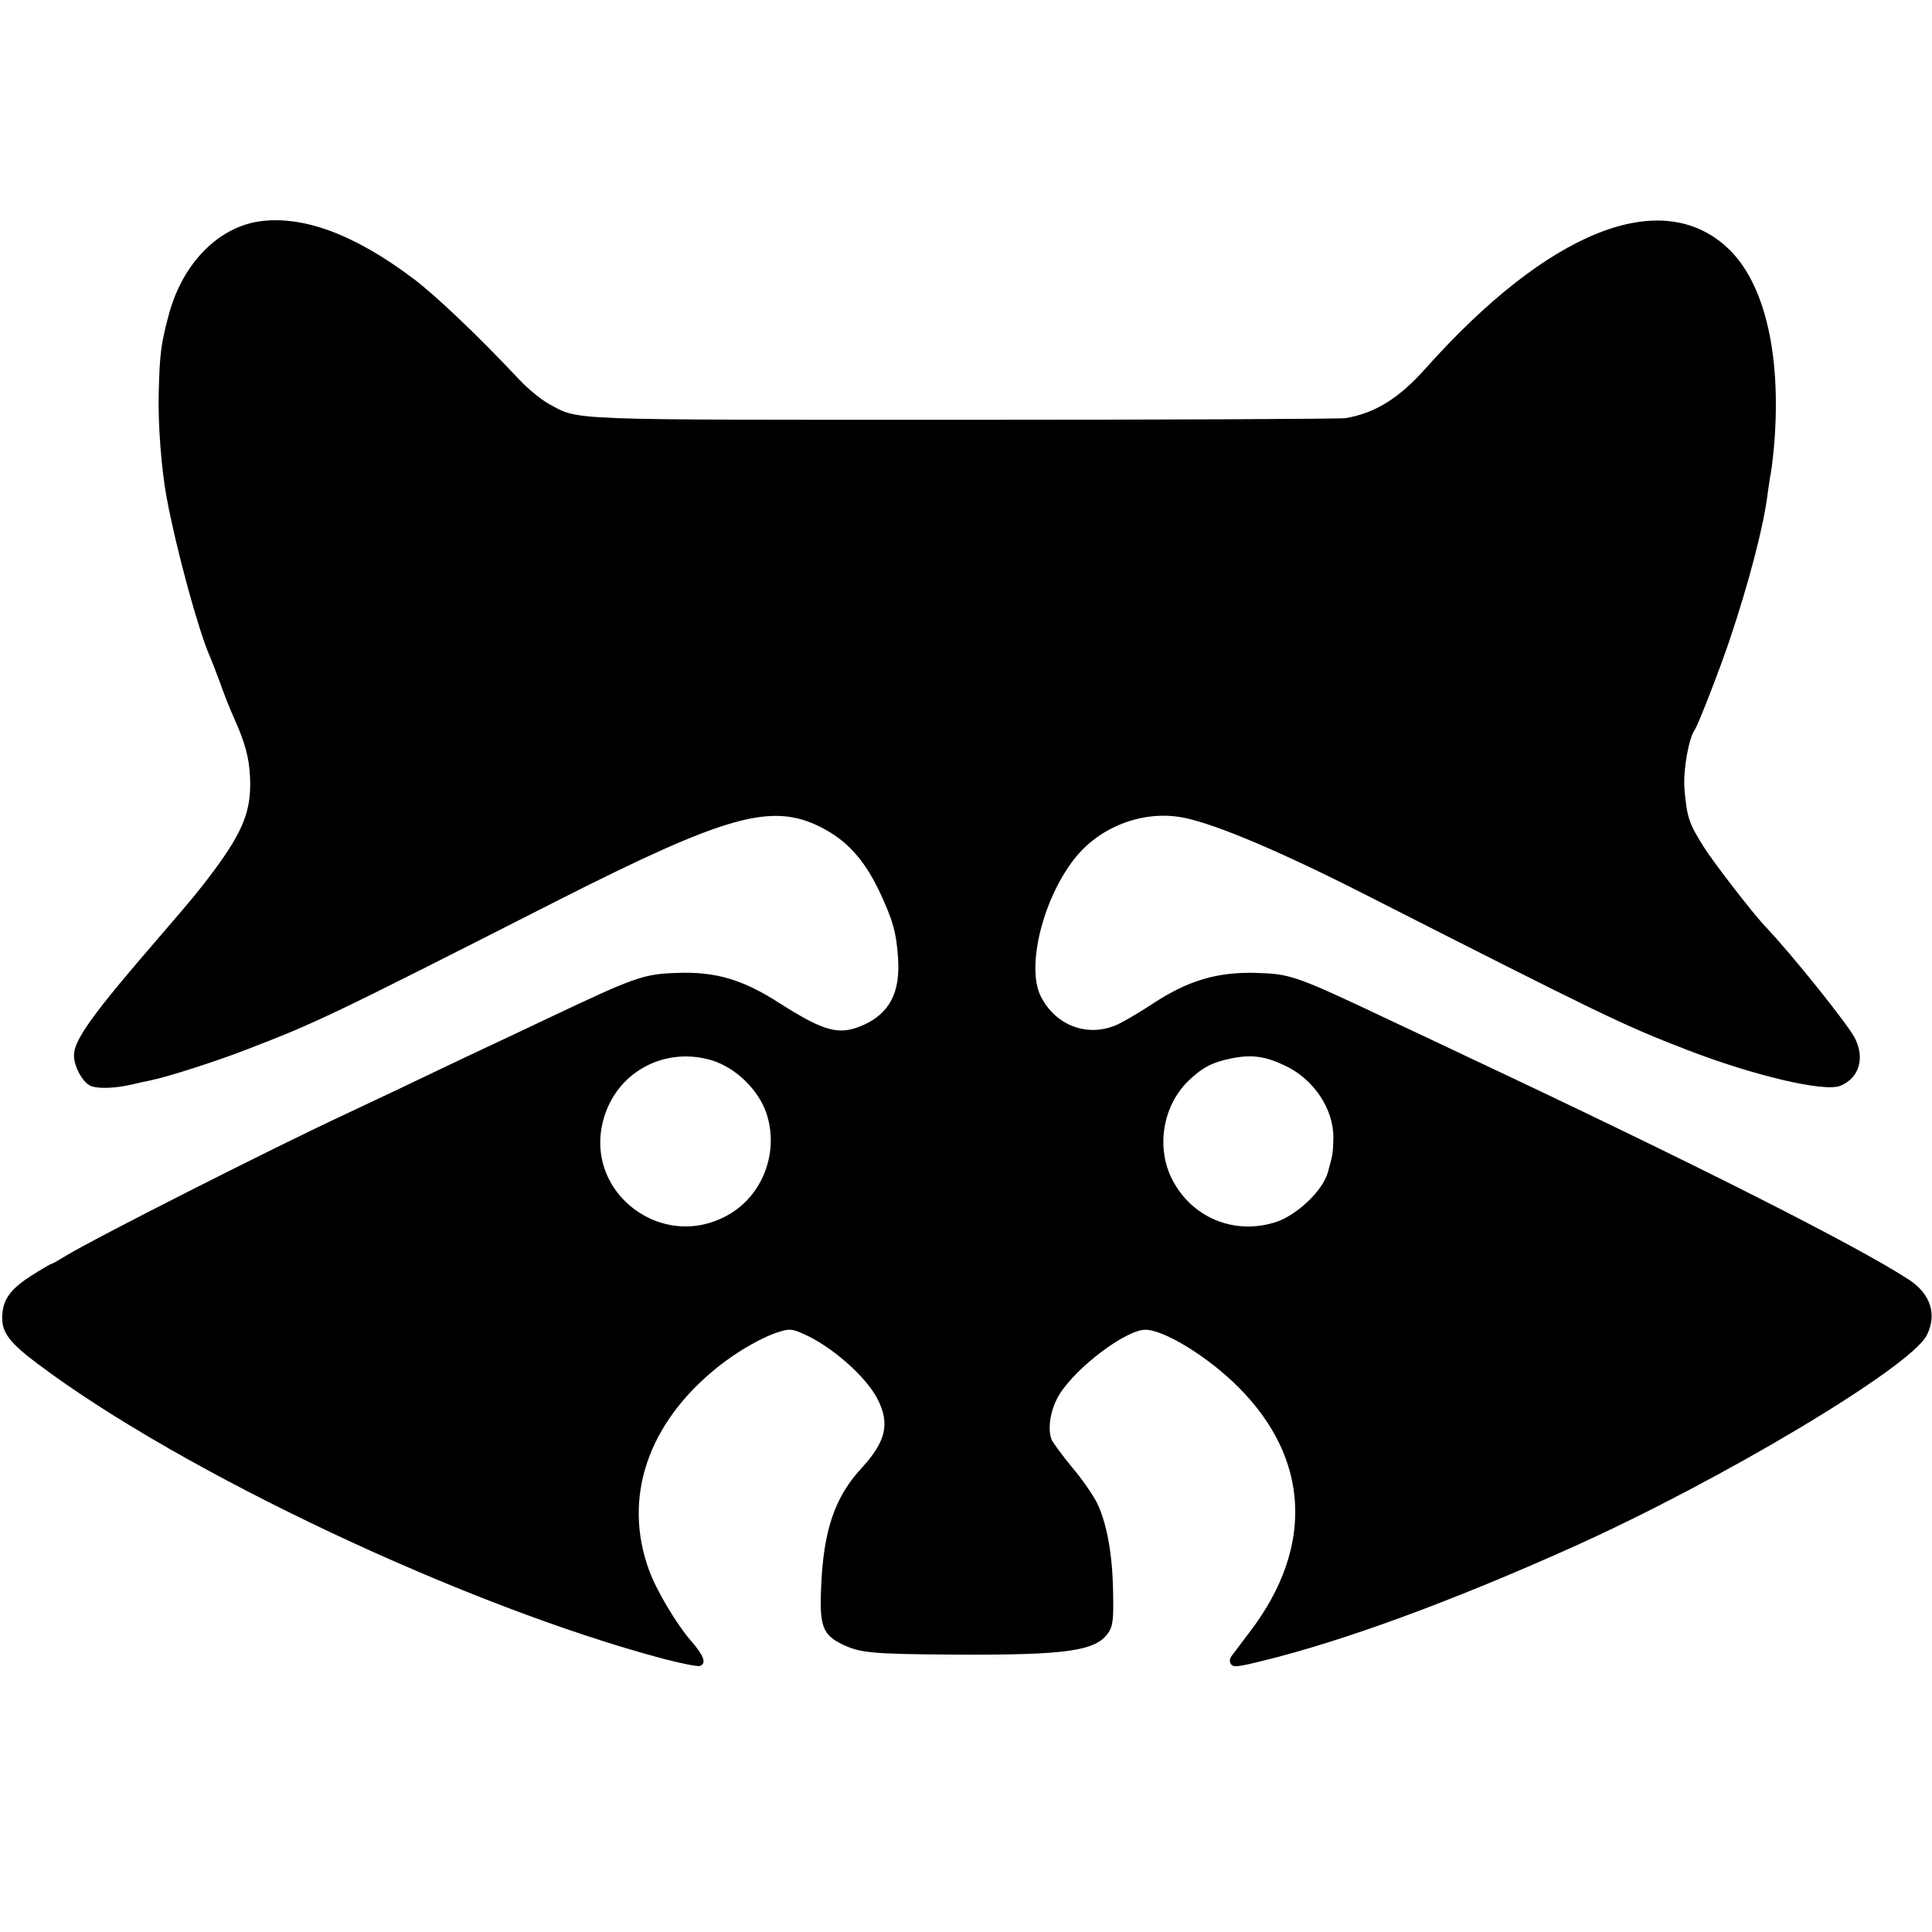 <?xml version="1.0" standalone="no"?>
<!DOCTYPE svg PUBLIC "-//W3C//DTD SVG 20010904//EN"
 "http://www.w3.org/TR/2001/REC-SVG-20010904/DTD/svg10.dtd">
<svg version="1.0" xmlns="http://www.w3.org/2000/svg"
 width="700pt" height="700pt" viewBox="0 0 700 700"
 preserveAspectRatio="xMidYMid meet">
<g transform="translate(0,700) scale(0.1,-0.1)"
fill="#000000" stroke="none">
<path d="M940 6198 c-150 -22 -277 -152 -327 -333 -30 -111 -34 -142 -38 -290
-3 -112 10 -278 29 -379 35 -188 115 -480 155 -571 5 -11 22 -54 37 -95 14
-41 37 -98 49 -125 43 -95 58 -150 61 -223 5 -118 -24 -192 -132 -338 -51 -68
-72 -94 -184 -224 -253 -292 -322 -387 -322 -444 0 -42 34 -102 64 -112 30 -9
85 -7 143 6 28 7 58 13 68 15 67 14 233 67 347 111 257 99 294 116 1130 541
612 310 776 356 954 266 93 -47 155 -115 210 -228 51 -108 64 -154 70 -249 8
-121 -31 -197 -124 -239 -89 -40 -141 -26 -305 78 -133 86 -232 115 -370 110
-125 -4 -152 -14 -475 -167 -69 -33 -150 -71 -180 -85 -60 -28 -181 -85 -360
-171 -63 -30 -151 -71 -195 -92 -266 -124 -905 -448 -1008 -511 -26 -16 -49
-29 -52 -29 -3 0 -37 -20 -76 -45 -75 -49 -101 -87 -101 -151 0 -53 28 -90
128 -165 525 -395 1553 -879 2267 -1069 65 -17 125 -29 133 -26 24 9 15 36
-29 87 -54 61 -128 185 -155 259 -97 264 -5 535 251 739 72 57 163 109 222
126 34 11 46 10 84 -7 102 -44 229 -155 271 -238 45 -89 30 -153 -59 -250 -97
-105 -138 -226 -146 -434 -6 -136 6 -169 75 -203 66 -32 106 -36 411 -38 407
-2 511 13 556 81 15 24 18 46 16 144 -2 136 -22 248 -57 322 -14 29 -55 89
-92 132 -36 44 -69 89 -74 100 -16 43 -3 114 30 166 63 99 238 230 308 232 66
2 227 -96 338 -207 259 -258 276 -579 45 -884 -31 -41 -61 -81 -68 -90 -8 -10
-9 -22 -3 -30 7 -13 25 -11 121 13 289 71 678 214 1109 407 543 243 1232 655
1291 771 38 75 14 150 -64 201 -184 121 -783 424 -1602 809 -93 44 -213 101
-265 125 -357 169 -372 174 -498 178 -141 4 -247 -27 -376 -112 -38 -25 -91
-57 -117 -70 -108 -56 -232 -14 -288 97 -53 105 6 349 120 496 93 121 257 182
404 150 117 -25 351 -124 655 -279 860 -437 930 -471 1160 -560 243 -94 501
-155 558 -131 68 28 90 100 52 174 -26 50 -231 306 -322 401 -45 47 -188 232
-224 289 -55 87 -62 108 -71 213 -5 64 15 181 37 212 12 16 96 233 128 330 70
208 123 413 137 530 4 28 8 57 10 65 2 8 7 47 11 85 32 338 -29 610 -168 738
-241 223 -648 60 -1092 -437 -98 -110 -184 -163 -291 -181 -22 -3 -643 -6
-1380 -6 -1467 0 -1395 -3 -1507 58 -27 15 -75 54 -106 87 -148 158 -305 307
-385 367 -214 161 -400 229 -557 207z m1640 -3040 c86 -27 168 -106 197 -192
44 -132 -7 -282 -121 -357 -247 -161 -558 74 -464 353 54 161 223 246 388 196z
m2076 -19 c104 -49 176 -157 175 -261 -1 -57 -2 -61 -20 -126 -18 -65 -110
-153 -186 -179 -154 -51 -314 17 -383 164 -53 115 -26 261 65 348 49 47 85 66
153 80 73 15 123 9 196 -26z"/>
</g>
</svg>
